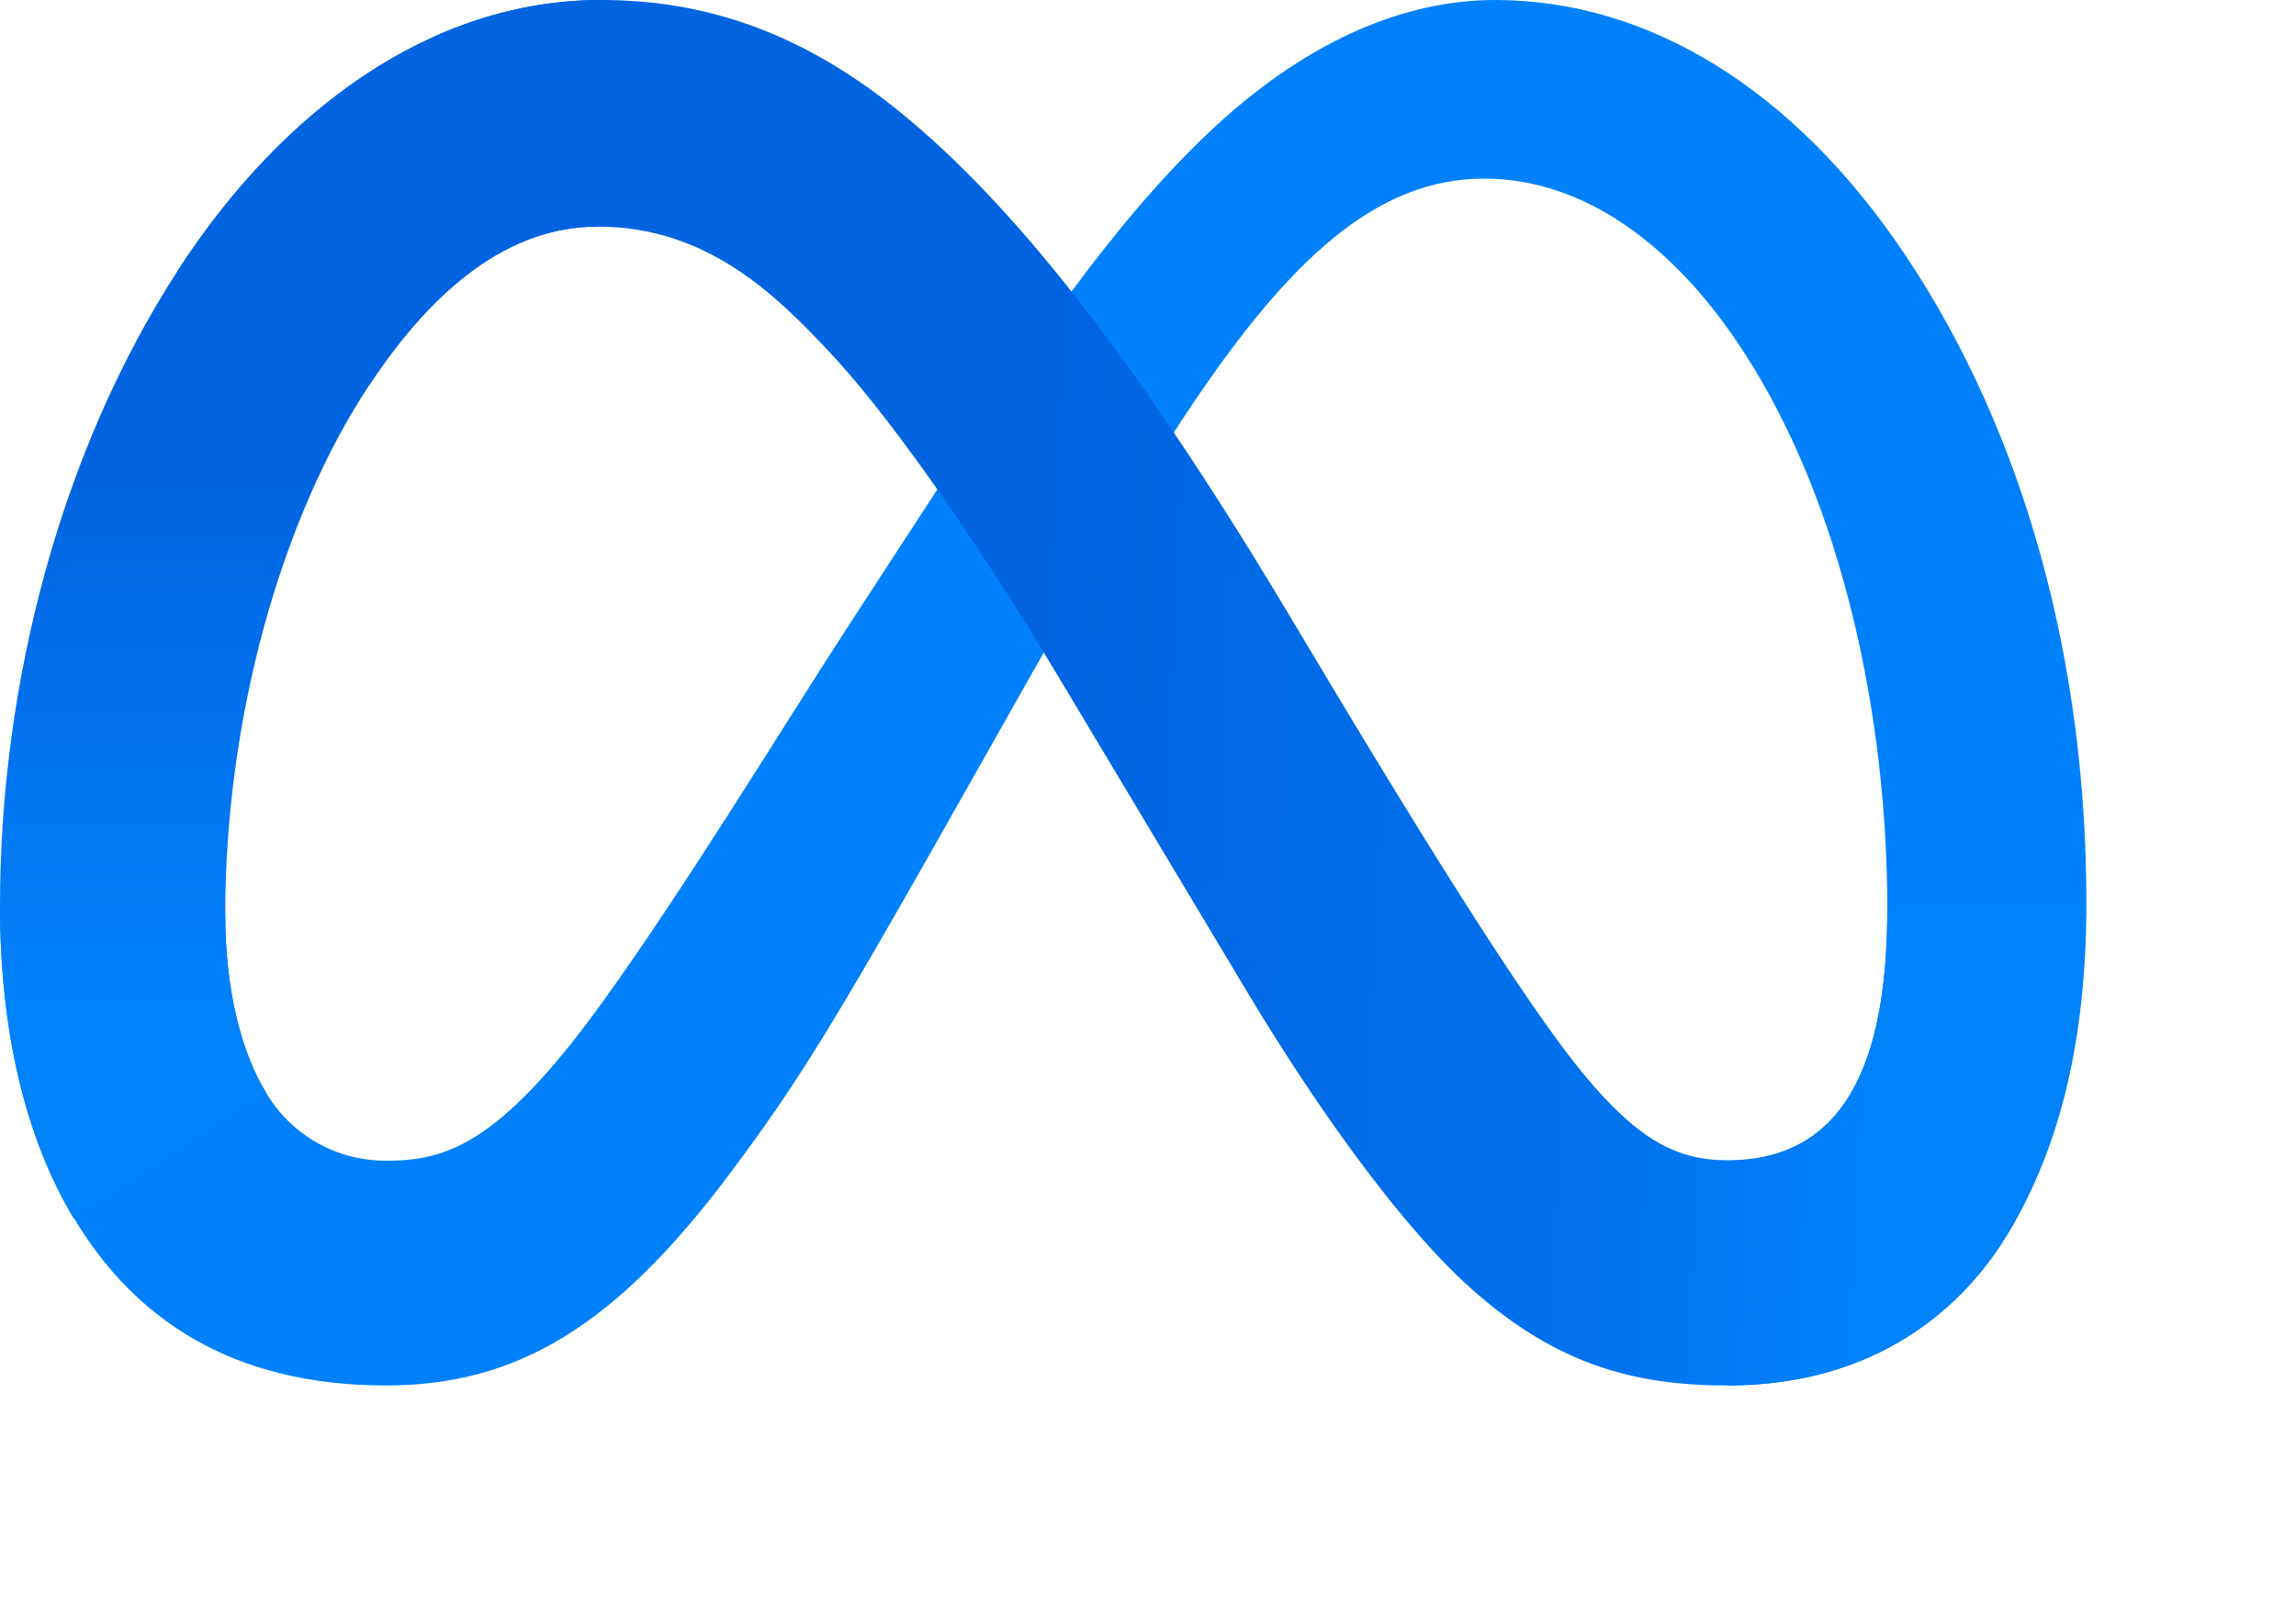 <svg width="10" height="7" viewBox="0 0 10 7" fill="none" xmlns="http://www.w3.org/2000/svg">
<g clip-path="url(#clip0_4690_59615)">
<path d="M0.981 3.981C0.981 4.329 1.058 4.595 1.157 4.756C1.21 4.848 1.287 4.924 1.378 4.976C1.47 5.029 1.575 5.056 1.681 5.056C1.937 5.056 2.171 4.992 2.622 4.368C2.983 3.868 3.409 3.167 3.696 2.725L4.182 1.979C4.519 1.461 4.908 0.886 5.356 0.494C5.721 0.177 6.115 0 6.512 0C7.178 0 7.812 0.386 8.297 1.109C8.828 1.902 9.087 2.9 9.087 3.93C9.087 4.543 8.967 4.992 8.761 5.348C8.563 5.692 8.175 6.035 7.524 6.035V5.056C8.081 5.056 8.22 4.544 8.22 3.958C8.22 3.123 8.025 2.197 7.596 1.535C7.292 1.065 6.897 0.778 6.464 0.778C5.994 0.778 5.617 1.132 5.192 1.763C4.967 2.098 4.735 2.507 4.475 2.968L4.189 3.474C3.614 4.493 3.468 4.725 3.181 5.109C2.678 5.782 2.247 6.035 1.681 6.035C1.009 6.035 0.584 5.744 0.322 5.306C0.106 4.948 0 4.479 0 3.945L0.981 3.981Z" fill="#0081FB"/>
<path d="M0.774 1.179C1.224 0.485 1.873 0 2.618 0C3.049 0 3.478 0.126 3.926 0.493C4.415 0.893 4.937 1.551 5.589 2.636L5.822 3.025C6.386 3.964 6.707 4.447 6.894 4.675C7.136 4.968 7.305 5.054 7.524 5.054C8.081 5.054 8.22 4.543 8.22 3.957L9.085 3.93C9.085 4.542 8.965 4.992 8.759 5.347C8.563 5.692 8.175 6.035 7.524 6.035C7.12 6.035 6.762 5.947 6.365 5.574C6.061 5.287 5.705 4.777 5.431 4.319L4.616 2.958C4.207 2.274 3.832 1.765 3.615 1.536C3.381 1.286 3.081 0.987 2.602 0.987C2.214 0.987 1.885 1.259 1.61 1.675L0.774 1.179Z" fill="url(#paint0_linear_4690_59615)"/>
<path d="M2.602 0.987C2.214 0.987 1.885 1.259 1.61 1.675C1.22 2.263 0.981 3.139 0.981 3.981C0.981 4.329 1.058 4.595 1.157 4.756L0.32 5.306C0.106 4.948 0 4.479 0 3.945C0 2.973 0.267 1.961 0.774 1.179C1.224 0.485 1.873 0 2.618 0L2.602 0.987Z" fill="url(#paint1_linear_4690_59615)"/>
</g>
<defs>
<linearGradient id="paint0_linear_4690_59615" x1="1.97" y1="2.861" x2="8.226" y2="3.177" gradientUnits="userSpaceOnUse">
<stop stop-color="#0064E1"/>
<stop offset="0.4" stop-color="#0064E1"/>
<stop offset="0.83" stop-color="#0073EE"/>
<stop offset="1" stop-color="#0082FB"/>
</linearGradient>
<linearGradient id="paint1_linear_4690_59615" x1="1.309" y1="4.392" x2="1.309" y2="2.085" gradientUnits="userSpaceOnUse">
<stop stop-color="#0082FB"/>
<stop offset="1" stop-color="#0064E0"/>
</linearGradient>
<clipPath id="clip0_4690_59615">
<rect width="9.086" height="6.035" fill="white"/>
</clipPath>
</defs>
</svg>
